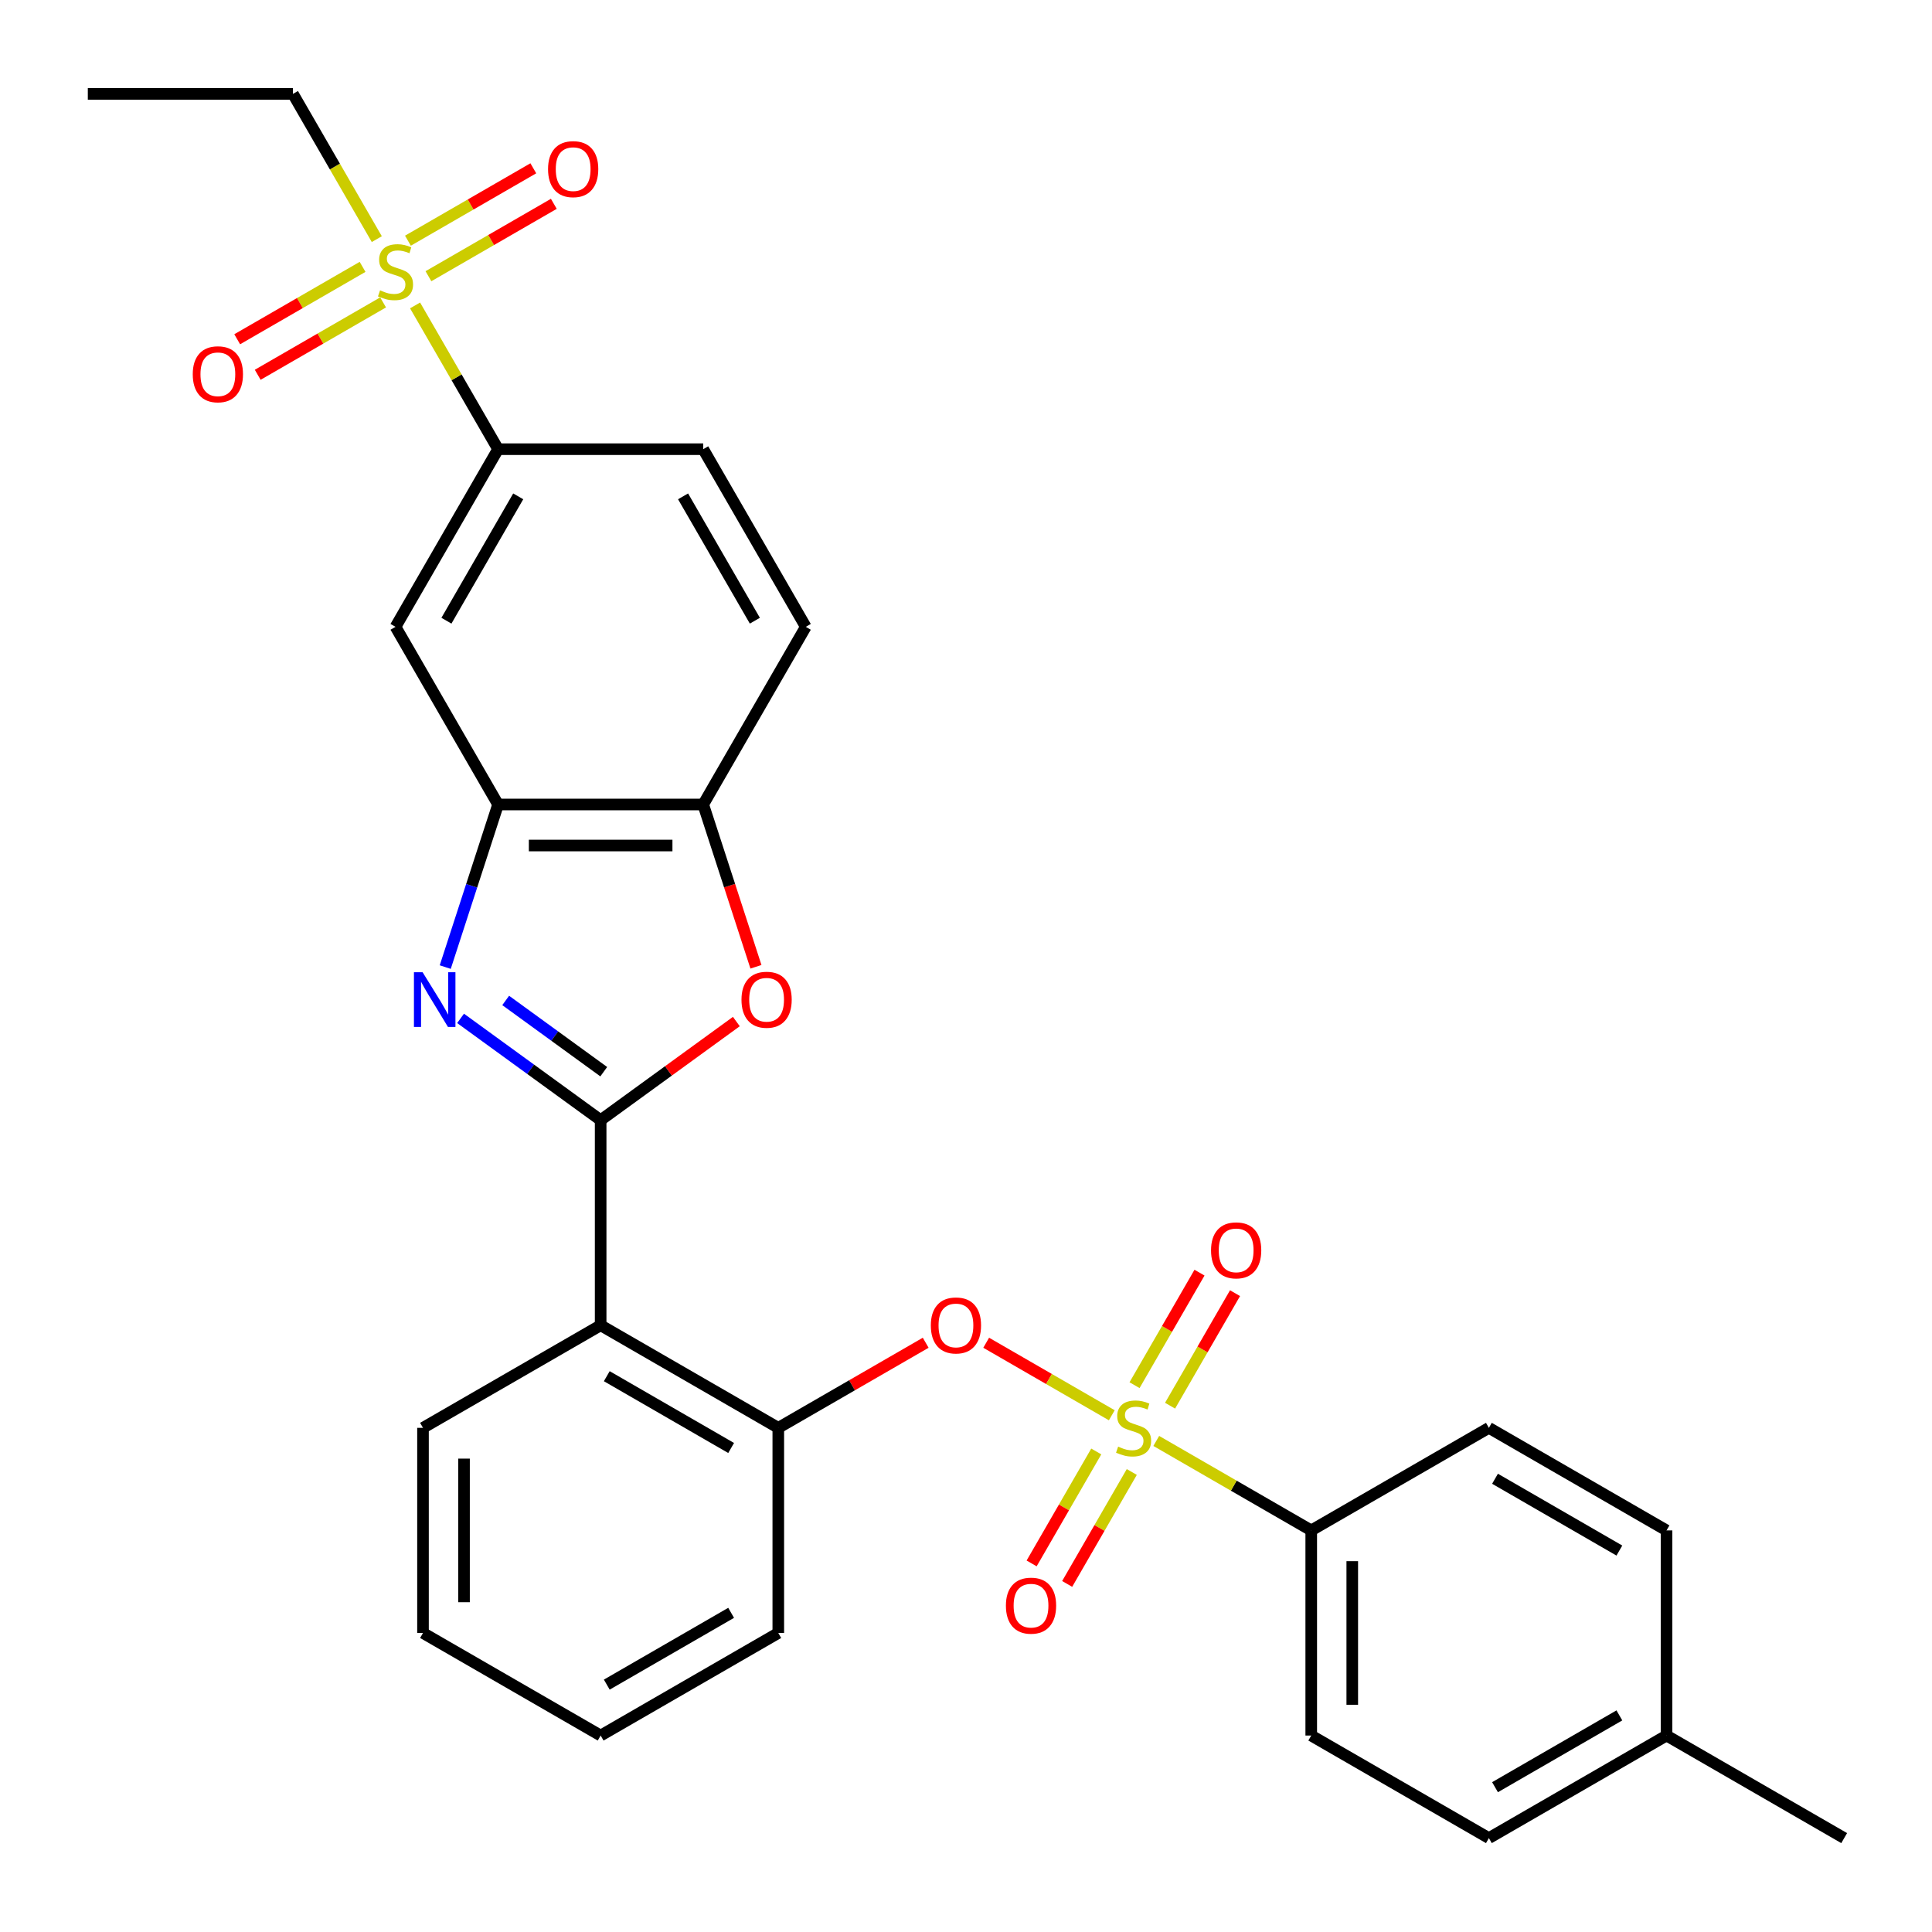 <?xml version='1.0' encoding='iso-8859-1'?>
<svg version='1.1' baseProfile='full'
              xmlns='http://www.w3.org/2000/svg'
                      xmlns:rdkit='http://www.rdkit.org/xml'
                      xmlns:xlink='http://www.w3.org/1999/xlink'
                  xml:space='preserve'
width='1000px' height='1000px' viewBox='0 0 1000 1000'>
<!-- END OF HEADER -->
<rect style='opacity:1.0;fill:#FFFFFF;stroke:none' width='1000' height='1000' x='0' y='0'> </rect>
<path class='bond-0' d='M 510.448,695.001 L 542.955,713.769' style='fill:none;fill-rule:evenodd;stroke:#FF0000;stroke-width:6px;stroke-linecap:butt;stroke-linejoin:miter;stroke-opacity:1' />
<path class='bond-0' d='M 542.955,713.769 L 575.461,732.537' style='fill:none;fill-rule:evenodd;stroke:#CCCC00;stroke-width:6px;stroke-linecap:butt;stroke-linejoin:miter;stroke-opacity:1' />
<path class='bond-1' d='M 479.139,695.001 L 440.991,717.026' style='fill:none;fill-rule:evenodd;stroke:#FF0000;stroke-width:6px;stroke-linecap:butt;stroke-linejoin:miter;stroke-opacity:1' />
<path class='bond-1' d='M 440.991,717.026 L 402.843,739.05' style='fill:none;fill-rule:evenodd;stroke:#000000;stroke-width:6px;stroke-linecap:butt;stroke-linejoin:miter;stroke-opacity:1' />
<path class='bond-2' d='M 678.694,792.138 L 678.694,898.313' style='fill:none;fill-rule:evenodd;stroke:#000000;stroke-width:6px;stroke-linecap:butt;stroke-linejoin:miter;stroke-opacity:1' />
<path class='bond-2' d='M 699.929,808.064 L 699.929,882.387' style='fill:none;fill-rule:evenodd;stroke:#000000;stroke-width:6px;stroke-linecap:butt;stroke-linejoin:miter;stroke-opacity:1' />
<path class='bond-3' d='M 678.694,792.138 L 770.645,739.05' style='fill:none;fill-rule:evenodd;stroke:#000000;stroke-width:6px;stroke-linecap:butt;stroke-linejoin:miter;stroke-opacity:1' />
<path class='bond-4' d='M 678.694,792.138 L 638.586,768.982' style='fill:none;fill-rule:evenodd;stroke:#000000;stroke-width:6px;stroke-linecap:butt;stroke-linejoin:miter;stroke-opacity:1' />
<path class='bond-4' d='M 638.586,768.982 L 598.478,745.825' style='fill:none;fill-rule:evenodd;stroke:#CCCC00;stroke-width:6px;stroke-linecap:butt;stroke-linejoin:miter;stroke-opacity:1' />
<path class='bond-5' d='M 567.425,751.276 L 550.697,780.25' style='fill:none;fill-rule:evenodd;stroke:#CCCC00;stroke-width:6px;stroke-linecap:butt;stroke-linejoin:miter;stroke-opacity:1' />
<path class='bond-5' d='M 550.697,780.25 L 533.969,809.224' style='fill:none;fill-rule:evenodd;stroke:#FF0000;stroke-width:6px;stroke-linecap:butt;stroke-linejoin:miter;stroke-opacity:1' />
<path class='bond-5' d='M 585.815,761.894 L 569.087,790.868' style='fill:none;fill-rule:evenodd;stroke:#CCCC00;stroke-width:6px;stroke-linecap:butt;stroke-linejoin:miter;stroke-opacity:1' />
<path class='bond-5' d='M 569.087,790.868 L 552.359,819.841' style='fill:none;fill-rule:evenodd;stroke:#FF0000;stroke-width:6px;stroke-linecap:butt;stroke-linejoin:miter;stroke-opacity:1' />
<path class='bond-6' d='M 605.624,727.585 L 622.438,698.462' style='fill:none;fill-rule:evenodd;stroke:#CCCC00;stroke-width:6px;stroke-linecap:butt;stroke-linejoin:miter;stroke-opacity:1' />
<path class='bond-6' d='M 622.438,698.462 L 639.252,669.339' style='fill:none;fill-rule:evenodd;stroke:#FF0000;stroke-width:6px;stroke-linecap:butt;stroke-linejoin:miter;stroke-opacity:1' />
<path class='bond-6' d='M 587.233,716.967 L 604.048,687.844' style='fill:none;fill-rule:evenodd;stroke:#CCCC00;stroke-width:6px;stroke-linecap:butt;stroke-linejoin:miter;stroke-opacity:1' />
<path class='bond-6' d='M 604.048,687.844 L 620.862,658.721' style='fill:none;fill-rule:evenodd;stroke:#FF0000;stroke-width:6px;stroke-linecap:butt;stroke-linejoin:miter;stroke-opacity:1' />
<path class='bond-7' d='M 678.694,898.313 L 770.645,951.401' style='fill:none;fill-rule:evenodd;stroke:#000000;stroke-width:6px;stroke-linecap:butt;stroke-linejoin:miter;stroke-opacity:1' />
<path class='bond-8' d='M 230.458,500.565 L 244.132,458.483' style='fill:none;fill-rule:evenodd;stroke:#0000FF;stroke-width:6px;stroke-linecap:butt;stroke-linejoin:miter;stroke-opacity:1' />
<path class='bond-8' d='M 244.132,458.483 L 257.805,416.401' style='fill:none;fill-rule:evenodd;stroke:#000000;stroke-width:6px;stroke-linecap:butt;stroke-linejoin:miter;stroke-opacity:1' />
<path class='bond-9' d='M 238.389,527.111 L 274.641,553.449' style='fill:none;fill-rule:evenodd;stroke:#0000FF;stroke-width:6px;stroke-linecap:butt;stroke-linejoin:miter;stroke-opacity:1' />
<path class='bond-9' d='M 274.641,553.449 L 310.893,579.788' style='fill:none;fill-rule:evenodd;stroke:#000000;stroke-width:6px;stroke-linecap:butt;stroke-linejoin:miter;stroke-opacity:1' />
<path class='bond-9' d='M 261.746,517.833 L 287.123,536.27' style='fill:none;fill-rule:evenodd;stroke:#0000FF;stroke-width:6px;stroke-linecap:butt;stroke-linejoin:miter;stroke-opacity:1' />
<path class='bond-9' d='M 287.123,536.27 L 312.499,554.707' style='fill:none;fill-rule:evenodd;stroke:#000000;stroke-width:6px;stroke-linecap:butt;stroke-linejoin:miter;stroke-opacity:1' />
<path class='bond-10' d='M 310.893,579.788 L 346.014,554.27' style='fill:none;fill-rule:evenodd;stroke:#000000;stroke-width:6px;stroke-linecap:butt;stroke-linejoin:miter;stroke-opacity:1' />
<path class='bond-10' d='M 346.014,554.27 L 381.136,528.753' style='fill:none;fill-rule:evenodd;stroke:#FF0000;stroke-width:6px;stroke-linecap:butt;stroke-linejoin:miter;stroke-opacity:1' />
<path class='bond-11' d='M 310.893,579.788 L 310.893,685.963' style='fill:none;fill-rule:evenodd;stroke:#000000;stroke-width:6px;stroke-linecap:butt;stroke-linejoin:miter;stroke-opacity:1' />
<path class='bond-12' d='M 391.275,500.405 L 377.627,458.403' style='fill:none;fill-rule:evenodd;stroke:#FF0000;stroke-width:6px;stroke-linecap:butt;stroke-linejoin:miter;stroke-opacity:1' />
<path class='bond-12' d='M 377.627,458.403 L 363.98,416.401' style='fill:none;fill-rule:evenodd;stroke:#000000;stroke-width:6px;stroke-linecap:butt;stroke-linejoin:miter;stroke-opacity:1' />
<path class='bond-13' d='M 257.805,416.401 L 363.98,416.401' style='fill:none;fill-rule:evenodd;stroke:#000000;stroke-width:6px;stroke-linecap:butt;stroke-linejoin:miter;stroke-opacity:1' />
<path class='bond-13' d='M 273.731,437.636 L 348.054,437.636' style='fill:none;fill-rule:evenodd;stroke:#000000;stroke-width:6px;stroke-linecap:butt;stroke-linejoin:miter;stroke-opacity:1' />
<path class='bond-14' d='M 257.805,416.401 L 204.717,324.45' style='fill:none;fill-rule:evenodd;stroke:#000000;stroke-width:6px;stroke-linecap:butt;stroke-linejoin:miter;stroke-opacity:1' />
<path class='bond-15' d='M 363.98,416.401 L 417.068,324.45' style='fill:none;fill-rule:evenodd;stroke:#000000;stroke-width:6px;stroke-linecap:butt;stroke-linejoin:miter;stroke-opacity:1' />
<path class='bond-16' d='M 417.068,324.45 L 363.98,232.5' style='fill:none;fill-rule:evenodd;stroke:#000000;stroke-width:6px;stroke-linecap:butt;stroke-linejoin:miter;stroke-opacity:1' />
<path class='bond-16' d='M 390.715,321.275 L 353.553,256.91' style='fill:none;fill-rule:evenodd;stroke:#000000;stroke-width:6px;stroke-linecap:butt;stroke-linejoin:miter;stroke-opacity:1' />
<path class='bond-17' d='M 363.98,232.5 L 257.805,232.5' style='fill:none;fill-rule:evenodd;stroke:#000000;stroke-width:6px;stroke-linecap:butt;stroke-linejoin:miter;stroke-opacity:1' />
<path class='bond-18' d='M 257.805,232.5 L 236.323,195.292' style='fill:none;fill-rule:evenodd;stroke:#000000;stroke-width:6px;stroke-linecap:butt;stroke-linejoin:miter;stroke-opacity:1' />
<path class='bond-18' d='M 236.323,195.292 L 214.841,158.084' style='fill:none;fill-rule:evenodd;stroke:#CCCC00;stroke-width:6px;stroke-linecap:butt;stroke-linejoin:miter;stroke-opacity:1' />
<path class='bond-19' d='M 257.805,232.5 L 204.717,324.45' style='fill:none;fill-rule:evenodd;stroke:#000000;stroke-width:6px;stroke-linecap:butt;stroke-linejoin:miter;stroke-opacity:1' />
<path class='bond-19' d='M 268.232,256.91 L 231.071,321.275' style='fill:none;fill-rule:evenodd;stroke:#000000;stroke-width:6px;stroke-linecap:butt;stroke-linejoin:miter;stroke-opacity:1' />
<path class='bond-20' d='M 402.843,845.226 L 310.893,898.313' style='fill:none;fill-rule:evenodd;stroke:#000000;stroke-width:6px;stroke-linecap:butt;stroke-linejoin:miter;stroke-opacity:1' />
<path class='bond-20' d='M 378.433,834.799 L 314.068,871.96' style='fill:none;fill-rule:evenodd;stroke:#000000;stroke-width:6px;stroke-linecap:butt;stroke-linejoin:miter;stroke-opacity:1' />
<path class='bond-21' d='M 402.843,845.226 L 402.843,739.05' style='fill:none;fill-rule:evenodd;stroke:#000000;stroke-width:6px;stroke-linecap:butt;stroke-linejoin:miter;stroke-opacity:1' />
<path class='bond-22' d='M 310.893,898.313 L 218.942,845.226' style='fill:none;fill-rule:evenodd;stroke:#000000;stroke-width:6px;stroke-linecap:butt;stroke-linejoin:miter;stroke-opacity:1' />
<path class='bond-23' d='M 218.942,845.226 L 218.942,739.05' style='fill:none;fill-rule:evenodd;stroke:#000000;stroke-width:6px;stroke-linecap:butt;stroke-linejoin:miter;stroke-opacity:1' />
<path class='bond-23' d='M 240.177,829.299 L 240.177,754.977' style='fill:none;fill-rule:evenodd;stroke:#000000;stroke-width:6px;stroke-linecap:butt;stroke-linejoin:miter;stroke-opacity:1' />
<path class='bond-24' d='M 218.942,739.05 L 310.893,685.963' style='fill:none;fill-rule:evenodd;stroke:#000000;stroke-width:6px;stroke-linecap:butt;stroke-linejoin:miter;stroke-opacity:1' />
<path class='bond-25' d='M 310.893,685.963 L 402.843,739.05' style='fill:none;fill-rule:evenodd;stroke:#000000;stroke-width:6px;stroke-linecap:butt;stroke-linejoin:miter;stroke-opacity:1' />
<path class='bond-25' d='M 314.068,712.316 L 378.433,749.477' style='fill:none;fill-rule:evenodd;stroke:#000000;stroke-width:6px;stroke-linecap:butt;stroke-linejoin:miter;stroke-opacity:1' />
<path class='bond-26' d='M 195.033,123.775 L 173.331,86.187' style='fill:none;fill-rule:evenodd;stroke:#CCCC00;stroke-width:6px;stroke-linecap:butt;stroke-linejoin:miter;stroke-opacity:1' />
<path class='bond-26' d='M 173.331,86.187 L 151.63,48.599' style='fill:none;fill-rule:evenodd;stroke:#000000;stroke-width:6px;stroke-linecap:butt;stroke-linejoin:miter;stroke-opacity:1' />
<path class='bond-27' d='M 187.674,138.129 L 155.224,156.865' style='fill:none;fill-rule:evenodd;stroke:#CCCC00;stroke-width:6px;stroke-linecap:butt;stroke-linejoin:miter;stroke-opacity:1' />
<path class='bond-27' d='M 155.224,156.865 L 122.774,175.6' style='fill:none;fill-rule:evenodd;stroke:#FF0000;stroke-width:6px;stroke-linecap:butt;stroke-linejoin:miter;stroke-opacity:1' />
<path class='bond-27' d='M 198.292,156.519 L 165.842,175.255' style='fill:none;fill-rule:evenodd;stroke:#CCCC00;stroke-width:6px;stroke-linecap:butt;stroke-linejoin:miter;stroke-opacity:1' />
<path class='bond-27' d='M 165.842,175.255 L 133.391,193.99' style='fill:none;fill-rule:evenodd;stroke:#FF0000;stroke-width:6px;stroke-linecap:butt;stroke-linejoin:miter;stroke-opacity:1' />
<path class='bond-28' d='M 221.76,142.97 L 254.211,124.235' style='fill:none;fill-rule:evenodd;stroke:#CCCC00;stroke-width:6px;stroke-linecap:butt;stroke-linejoin:miter;stroke-opacity:1' />
<path class='bond-28' d='M 254.211,124.235 L 286.661,105.5' style='fill:none;fill-rule:evenodd;stroke:#FF0000;stroke-width:6px;stroke-linecap:butt;stroke-linejoin:miter;stroke-opacity:1' />
<path class='bond-28' d='M 211.143,124.58 L 243.593,105.845' style='fill:none;fill-rule:evenodd;stroke:#CCCC00;stroke-width:6px;stroke-linecap:butt;stroke-linejoin:miter;stroke-opacity:1' />
<path class='bond-28' d='M 243.593,105.845 L 276.043,87.109' style='fill:none;fill-rule:evenodd;stroke:#FF0000;stroke-width:6px;stroke-linecap:butt;stroke-linejoin:miter;stroke-opacity:1' />
<path class='bond-29' d='M 151.63,48.599 L 45.455,48.599' style='fill:none;fill-rule:evenodd;stroke:#000000;stroke-width:6px;stroke-linecap:butt;stroke-linejoin:miter;stroke-opacity:1' />
<path class='bond-30' d='M 770.645,739.05 L 862.595,792.138' style='fill:none;fill-rule:evenodd;stroke:#000000;stroke-width:6px;stroke-linecap:butt;stroke-linejoin:miter;stroke-opacity:1' />
<path class='bond-30' d='M 773.82,765.404 L 838.185,802.565' style='fill:none;fill-rule:evenodd;stroke:#000000;stroke-width:6px;stroke-linecap:butt;stroke-linejoin:miter;stroke-opacity:1' />
<path class='bond-31' d='M 770.645,951.401 L 862.595,898.313' style='fill:none;fill-rule:evenodd;stroke:#000000;stroke-width:6px;stroke-linecap:butt;stroke-linejoin:miter;stroke-opacity:1' />
<path class='bond-31' d='M 773.82,925.048 L 838.185,887.886' style='fill:none;fill-rule:evenodd;stroke:#000000;stroke-width:6px;stroke-linecap:butt;stroke-linejoin:miter;stroke-opacity:1' />
<path class='bond-32' d='M 862.595,792.138 L 862.595,898.313' style='fill:none;fill-rule:evenodd;stroke:#000000;stroke-width:6px;stroke-linecap:butt;stroke-linejoin:miter;stroke-opacity:1' />
<path class='bond-33' d='M 862.595,898.313 L 954.545,951.401' style='fill:none;fill-rule:evenodd;stroke:#000000;stroke-width:6px;stroke-linecap:butt;stroke-linejoin:miter;stroke-opacity:1' />
<path  class='atom-0' d='M 481.793 686.043
Q 481.793 679.243, 485.153 675.443
Q 488.513 671.643, 494.793 671.643
Q 501.073 671.643, 504.433 675.443
Q 507.793 679.243, 507.793 686.043
Q 507.793 692.923, 504.393 696.843
Q 500.993 700.723, 494.793 700.723
Q 488.553 700.723, 485.153 696.843
Q 481.793 692.963, 481.793 686.043
M 494.793 697.523
Q 499.113 697.523, 501.433 694.643
Q 503.793 691.723, 503.793 686.043
Q 503.793 680.483, 501.433 677.683
Q 499.113 674.843, 494.793 674.843
Q 490.473 674.843, 488.113 677.643
Q 485.793 680.443, 485.793 686.043
Q 485.793 691.763, 488.113 694.643
Q 490.473 697.523, 494.793 697.523
' fill='#FF0000'/>
<path  class='atom-2' d='M 578.744 748.77
Q 579.064 748.89, 580.384 749.45
Q 581.704 750.01, 583.144 750.37
Q 584.624 750.69, 586.064 750.69
Q 588.744 750.69, 590.304 749.41
Q 591.864 748.09, 591.864 745.81
Q 591.864 744.25, 591.064 743.29
Q 590.304 742.33, 589.104 741.81
Q 587.904 741.29, 585.904 740.69
Q 583.384 739.93, 581.864 739.21
Q 580.384 738.49, 579.304 736.97
Q 578.264 735.45, 578.264 732.89
Q 578.264 729.33, 580.664 727.13
Q 583.104 724.93, 587.904 724.93
Q 591.184 724.93, 594.904 726.49
L 593.984 729.57
Q 590.584 728.17, 588.024 728.17
Q 585.264 728.17, 583.744 729.33
Q 582.224 730.45, 582.264 732.41
Q 582.264 733.93, 583.024 734.85
Q 583.824 735.77, 584.944 736.29
Q 586.104 736.81, 588.024 737.41
Q 590.584 738.21, 592.104 739.01
Q 593.624 739.81, 594.704 741.45
Q 595.824 743.05, 595.824 745.81
Q 595.824 749.73, 593.184 751.85
Q 590.584 753.93, 586.224 753.93
Q 583.704 753.93, 581.784 753.37
Q 579.904 752.85, 577.664 751.93
L 578.744 748.77
' fill='#CCCC00'/>
<path  class='atom-3' d='M 520.656 831.081
Q 520.656 824.281, 524.016 820.481
Q 527.376 816.681, 533.656 816.681
Q 539.936 816.681, 543.296 820.481
Q 546.656 824.281, 546.656 831.081
Q 546.656 837.961, 543.256 841.881
Q 539.856 845.761, 533.656 845.761
Q 527.416 845.761, 524.016 841.881
Q 520.656 838.001, 520.656 831.081
M 533.656 842.561
Q 537.976 842.561, 540.296 839.681
Q 542.656 836.761, 542.656 831.081
Q 542.656 825.521, 540.296 822.721
Q 537.976 819.881, 533.656 819.881
Q 529.336 819.881, 526.976 822.681
Q 524.656 825.481, 524.656 831.081
Q 524.656 836.801, 526.976 839.681
Q 529.336 842.561, 533.656 842.561
' fill='#FF0000'/>
<path  class='atom-4' d='M 626.831 647.18
Q 626.831 640.38, 630.191 636.58
Q 633.551 632.78, 639.831 632.78
Q 646.111 632.78, 649.471 636.58
Q 652.831 640.38, 652.831 647.18
Q 652.831 654.06, 649.431 657.98
Q 646.031 661.86, 639.831 661.86
Q 633.591 661.86, 630.191 657.98
Q 626.831 654.1, 626.831 647.18
M 639.831 658.66
Q 644.151 658.66, 646.471 655.78
Q 648.831 652.86, 648.831 647.18
Q 648.831 641.62, 646.471 638.82
Q 644.151 635.98, 639.831 635.98
Q 635.511 635.98, 633.151 638.78
Q 630.831 641.58, 630.831 647.18
Q 630.831 652.9, 633.151 655.78
Q 635.511 658.66, 639.831 658.66
' fill='#FF0000'/>
<path  class='atom-6' d='M 218.735 503.219
L 228.015 518.219
Q 228.935 519.699, 230.415 522.379
Q 231.895 525.059, 231.975 525.219
L 231.975 503.219
L 235.735 503.219
L 235.735 531.539
L 231.855 531.539
L 221.895 515.139
Q 220.735 513.219, 219.495 511.019
Q 218.295 508.819, 217.935 508.139
L 217.935 531.539
L 214.255 531.539
L 214.255 503.219
L 218.735 503.219
' fill='#0000FF'/>
<path  class='atom-8' d='M 383.79 517.459
Q 383.79 510.659, 387.15 506.859
Q 390.51 503.059, 396.79 503.059
Q 403.07 503.059, 406.43 506.859
Q 409.79 510.659, 409.79 517.459
Q 409.79 524.339, 406.39 528.259
Q 402.99 532.139, 396.79 532.139
Q 390.55 532.139, 387.15 528.259
Q 383.79 524.379, 383.79 517.459
M 396.79 528.939
Q 401.11 528.939, 403.43 526.059
Q 405.79 523.139, 405.79 517.459
Q 405.79 511.899, 403.43 509.099
Q 401.11 506.259, 396.79 506.259
Q 392.47 506.259, 390.11 509.059
Q 387.79 511.859, 387.79 517.459
Q 387.79 523.179, 390.11 526.059
Q 392.47 528.939, 396.79 528.939
' fill='#FF0000'/>
<path  class='atom-21' d='M 196.717 150.27
Q 197.037 150.39, 198.357 150.95
Q 199.677 151.51, 201.117 151.87
Q 202.597 152.19, 204.037 152.19
Q 206.717 152.19, 208.277 150.91
Q 209.837 149.59, 209.837 147.31
Q 209.837 145.75, 209.037 144.79
Q 208.277 143.83, 207.077 143.31
Q 205.877 142.79, 203.877 142.19
Q 201.357 141.43, 199.837 140.71
Q 198.357 139.99, 197.277 138.47
Q 196.237 136.95, 196.237 134.39
Q 196.237 130.83, 198.637 128.63
Q 201.077 126.43, 205.877 126.43
Q 209.157 126.43, 212.877 127.99
L 211.957 131.07
Q 208.557 129.67, 205.997 129.67
Q 203.237 129.67, 201.717 130.83
Q 200.197 131.95, 200.237 133.91
Q 200.237 135.43, 200.997 136.35
Q 201.797 137.27, 202.917 137.79
Q 204.077 138.31, 205.997 138.91
Q 208.557 139.71, 210.077 140.51
Q 211.597 141.31, 212.677 142.95
Q 213.797 144.55, 213.797 147.31
Q 213.797 151.23, 211.157 153.35
Q 208.557 155.43, 204.197 155.43
Q 201.677 155.43, 199.757 154.87
Q 197.877 154.35, 195.637 153.43
L 196.717 150.27
' fill='#CCCC00'/>
<path  class='atom-23' d='M 99.767 193.717
Q 99.767 186.917, 103.127 183.117
Q 106.487 179.317, 112.767 179.317
Q 119.047 179.317, 122.407 183.117
Q 125.767 186.917, 125.767 193.717
Q 125.767 200.597, 122.367 204.517
Q 118.967 208.397, 112.767 208.397
Q 106.527 208.397, 103.127 204.517
Q 99.767 200.637, 99.767 193.717
M 112.767 205.197
Q 117.087 205.197, 119.407 202.317
Q 121.767 199.397, 121.767 193.717
Q 121.767 188.157, 119.407 185.357
Q 117.087 182.517, 112.767 182.517
Q 108.447 182.517, 106.087 185.317
Q 103.767 188.117, 103.767 193.717
Q 103.767 199.437, 106.087 202.317
Q 108.447 205.197, 112.767 205.197
' fill='#FF0000'/>
<path  class='atom-24' d='M 283.668 87.542
Q 283.668 80.742, 287.028 76.942
Q 290.388 73.142, 296.668 73.142
Q 302.948 73.142, 306.308 76.942
Q 309.668 80.742, 309.668 87.542
Q 309.668 94.422, 306.268 98.342
Q 302.868 102.222, 296.668 102.222
Q 290.428 102.222, 287.028 98.342
Q 283.668 94.462, 283.668 87.542
M 296.668 99.022
Q 300.988 99.022, 303.308 96.142
Q 305.668 93.222, 305.668 87.542
Q 305.668 81.982, 303.308 79.182
Q 300.988 76.342, 296.668 76.342
Q 292.348 76.342, 289.988 79.142
Q 287.668 81.942, 287.668 87.542
Q 287.668 93.262, 289.988 96.142
Q 292.348 99.022, 296.668 99.022
' fill='#FF0000'/>
</svg>
